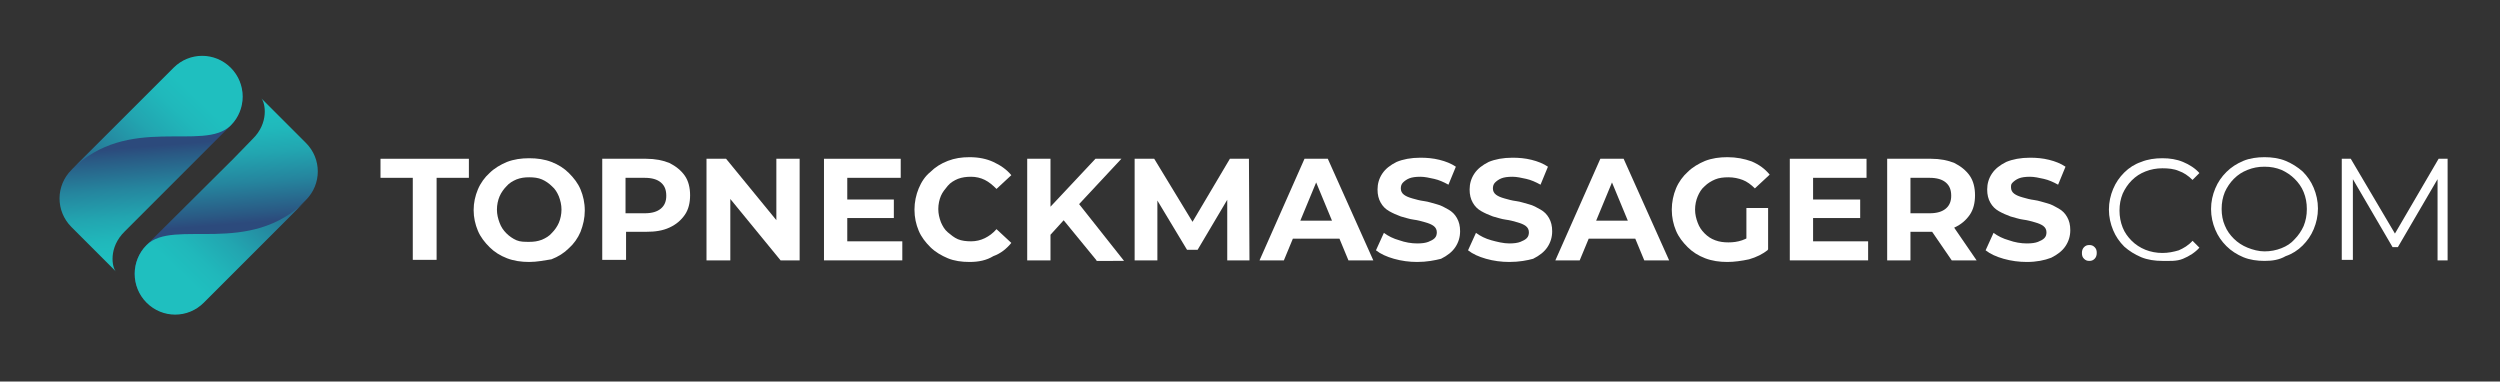 <?xml version="1.0" encoding="utf-8"?>
<!-- Generator: Adobe Illustrator 27.9.0, SVG Export Plug-In . SVG Version: 6.00 Build 0)  -->
<svg version="1.1" id="Layer_1" xmlns="http://www.w3.org/2000/svg" xmlns:xlink="http://www.w3.org/1999/xlink" x="0px" y="0px"
	 viewBox="0 0 472.4 72.1" style="enable-background:new 0 0 472.4 72.1;" xml:space="preserve">
<rect x="0" y="0" width="472.4" height="72.1" fill="#333333" stroke="none"/>
<style type="text/css">
	.st0{fill:#FFFFFF;}
	.st1{fill:url(#SVGID_1_);}
	.st2{fill:url(#SVGID_00000057868753643331285830000004077553015079778449_);}
	.st3{fill:url(#SVGID_00000107568152592118664220000009995056854327001755_);}
	.st4{fill:url(#SVGID_00000144309597051713028040000009311468023328397185_);}
</style>
<g>
	<path class="st0" d="M78,49.2V33.6h-6.1V30h16.7v3.6h-6.1v15.5H78z"/>
	<path class="st0" d="M100,49.5c-1.5,0-2.9-0.2-4.2-0.7c-1.3-0.5-2.4-1.2-3.3-2.1c-0.9-0.9-1.7-1.9-2.2-3.1
		c-0.5-1.2-0.8-2.5-0.8-3.9c0-1.4,0.3-2.7,0.8-3.9c0.5-1.2,1.3-2.3,2.2-3.1c0.9-0.9,2.1-1.6,3.3-2.1c1.3-0.5,2.7-0.7,4.2-0.7
		c1.5,0,2.9,0.2,4.2,0.7c1.3,0.5,2.4,1.2,3.3,2.1s1.7,1.9,2.2,3.1c0.5,1.2,0.8,2.5,0.8,4c0,1.4-0.3,2.7-0.8,4
		c-0.5,1.2-1.3,2.3-2.2,3.1c-0.9,0.9-2,1.6-3.3,2.1C102.9,49.2,101.5,49.5,100,49.5z M100,45.7c0.9,0,1.6-0.1,2.4-0.4
		c0.7-0.3,1.4-0.7,1.9-1.3c0.5-0.5,1-1.2,1.3-1.9c0.3-0.7,0.5-1.6,0.5-2.5c0-0.9-0.2-1.7-0.5-2.5c-0.3-0.7-0.7-1.4-1.3-1.9
		c-0.5-0.5-1.2-1-1.9-1.3c-0.7-0.3-1.5-0.4-2.4-0.4s-1.6,0.1-2.4,0.4c-0.7,0.3-1.4,0.7-1.9,1.3c-0.5,0.5-1,1.2-1.3,1.9
		c-0.3,0.7-0.5,1.6-0.5,2.5c0,0.9,0.2,1.7,0.5,2.5c0.3,0.8,0.7,1.4,1.3,2c0.5,0.5,1.2,1,1.9,1.3S99.1,45.7,100,45.7z"/>
	<path class="st0" d="M113.8,49.2V30h8.3c1.7,0,3.2,0.3,4.4,0.8c1.2,0.6,2.2,1.4,2.9,2.4c0.7,1,1,2.3,1,3.7c0,1.4-0.3,2.7-1,3.7
		c-0.7,1-1.6,1.8-2.9,2.4s-2.7,0.8-4.4,0.8h-5.8l2-2v7.3H113.8z M118.2,42.4l-2-2.1h5.6c1.4,0,2.4-0.3,3.1-0.9c0.7-0.6,1-1.4,1-2.4
		c0-1.1-0.3-1.9-1-2.5c-0.7-0.6-1.7-0.9-3.1-0.9h-5.6l2-2.1V42.4z"/>
	<path class="st0" d="M133.5,49.2V30h3.7l11.3,13.8h-1.8V30h4.4v19.2h-3.6l-11.3-13.8h1.8v13.8H133.5z"/>
	<path class="st0" d="M160.1,45.6h10.4v3.6h-14.8V30h14.5v3.6h-10.1V45.6z M159.7,37.7h9.2v3.5h-9.2V37.7z"/>
	<path class="st0" d="M183.2,49.5c-1.5,0-2.9-0.2-4.1-0.7s-2.4-1.2-3.3-2.1c-0.9-0.9-1.7-1.9-2.2-3.1c-0.5-1.2-0.8-2.5-0.8-4
		c0-1.4,0.3-2.8,0.8-4c0.5-1.2,1.2-2.3,2.2-3.1c0.9-0.9,2-1.6,3.3-2.1c1.3-0.5,2.6-0.7,4.1-0.7c1.7,0,3.2,0.3,4.5,0.9
		c1.3,0.6,2.5,1.4,3.4,2.5l-2.8,2.6c-0.7-0.7-1.4-1.3-2.2-1.7c-0.8-0.4-1.7-0.6-2.6-0.6c-0.9,0-1.7,0.1-2.5,0.4
		c-0.7,0.3-1.4,0.7-1.9,1.3s-1,1.2-1.3,1.9c-0.3,0.7-0.5,1.6-0.5,2.5c0,0.9,0.2,1.7,0.5,2.5c0.3,0.7,0.7,1.4,1.3,1.9s1.2,1,1.9,1.3
		c0.7,0.3,1.6,0.4,2.5,0.4c0.9,0,1.8-0.2,2.6-0.6c0.8-0.4,1.5-0.9,2.2-1.7l2.8,2.6c-0.9,1.1-2,2-3.4,2.5
		C186.4,49.2,184.9,49.5,183.2,49.5z"/>
	<path class="st0" d="M194.1,49.2V30h4.4v19.2H194.1z M198.1,44.8l-0.2-5.1L207,30h4.9l-8.3,8.9l-2.5,2.6L198.1,44.8z M207.2,49.2
		l-6.8-8.3l2.9-3.1l9.1,11.5H207.2z"/>
	<path class="st0" d="M214.4,49.2V30h3.7l8.2,13.5h-1.9l8-13.5h3.6l0.1,19.2h-4.2l0-12.8h0.8l-6.4,10.8h-2l-6.5-10.8h0.9v12.8H214.4
		z"/>
	<path class="st0" d="M238,49.2l8.5-19.2h4.4l8.6,19.2h-4.7l-7-16.9h1.8l-7,16.9H238z M242.3,45.1l1.2-3.4h9.9l1.2,3.4H242.3z"/>
	<path class="st0" d="M267.8,49.5c-1.5,0-3-0.2-4.4-0.6c-1.4-0.4-2.5-0.9-3.4-1.6l1.5-3.3c0.8,0.6,1.8,1.1,2.9,1.4
		c1.1,0.4,2.3,0.6,3.4,0.6c0.9,0,1.6-0.1,2.1-0.3c0.5-0.2,0.9-0.4,1.2-0.7c0.3-0.3,0.4-0.7,0.4-1.1c0-0.5-0.2-0.9-0.6-1.2
		c-0.4-0.3-0.9-0.5-1.6-0.7c-0.7-0.2-1.4-0.4-2.2-0.5s-1.6-0.4-2.4-0.6c-0.8-0.3-1.5-0.6-2.2-1c-0.7-0.4-1.2-0.9-1.6-1.6
		c-0.4-0.7-0.6-1.5-0.6-2.5c0-1.1,0.3-2.1,0.9-3c0.6-0.9,1.5-1.6,2.7-2.2c1.2-0.5,2.7-0.8,4.5-0.8c1.2,0,2.4,0.1,3.6,0.4
		c1.2,0.3,2.2,0.7,3.1,1.3l-1.4,3.4c-0.9-0.5-1.8-0.9-2.7-1.1c-0.9-0.2-1.8-0.4-2.6-0.4c-0.9,0-1.6,0.1-2.1,0.3
		c-0.5,0.2-0.9,0.5-1.2,0.8s-0.4,0.7-0.4,1.1c0,0.5,0.2,0.9,0.6,1.2c0.4,0.3,0.9,0.5,1.6,0.7c0.7,0.2,1.4,0.4,2.2,0.5
		s1.6,0.4,2.4,0.6c0.8,0.2,1.5,0.6,2.2,1c0.7,0.4,1.2,0.9,1.6,1.6c0.4,0.7,0.6,1.5,0.6,2.5c0,1.1-0.3,2.1-0.9,3
		c-0.6,0.9-1.5,1.6-2.7,2.2C271.1,49.2,269.6,49.5,267.8,49.5z"/>
	<path class="st0" d="M285.2,49.5c-1.5,0-3-0.2-4.4-0.6c-1.4-0.4-2.5-0.9-3.4-1.6l1.5-3.3c0.8,0.6,1.8,1.1,2.9,1.4s2.3,0.6,3.4,0.6
		c0.9,0,1.6-0.1,2.1-0.3c0.5-0.2,0.9-0.4,1.2-0.7c0.3-0.3,0.4-0.7,0.4-1.1c0-0.5-0.2-0.9-0.6-1.2c-0.4-0.3-0.9-0.5-1.6-0.7
		c-0.7-0.2-1.4-0.4-2.2-0.5s-1.6-0.4-2.4-0.6c-0.8-0.3-1.5-0.6-2.2-1s-1.2-0.9-1.6-1.6c-0.4-0.7-0.6-1.5-0.6-2.5
		c0-1.1,0.3-2.1,0.9-3s1.5-1.6,2.7-2.2c1.2-0.5,2.7-0.8,4.5-0.8c1.2,0,2.4,0.1,3.6,0.4c1.2,0.3,2.2,0.7,3.1,1.3l-1.4,3.4
		c-0.9-0.5-1.8-0.9-2.7-1.1c-0.9-0.2-1.8-0.4-2.6-0.4c-0.9,0-1.6,0.1-2.1,0.3c-0.5,0.2-0.9,0.5-1.2,0.8s-0.4,0.7-0.4,1.1
		c0,0.5,0.2,0.9,0.6,1.2c0.4,0.3,0.9,0.5,1.6,0.7s1.4,0.4,2.2,0.5s1.6,0.4,2.4,0.6c0.8,0.2,1.5,0.6,2.2,1c0.7,0.4,1.2,0.9,1.6,1.6
		c0.4,0.7,0.6,1.5,0.6,2.5c0,1.1-0.3,2.1-0.9,3c-0.6,0.9-1.5,1.6-2.7,2.2C288.6,49.2,287.1,49.5,285.2,49.5z"/>
	<path class="st0" d="M293.9,49.2l8.5-19.2h4.4l8.6,19.2h-4.7l-7-16.9h1.8l-7,16.9H293.9z M298.2,45.1l1.2-3.4h9.9l1.2,3.4H298.2z"
		/>
	<path class="st0" d="M326.4,49.5c-1.5,0-2.9-0.2-4.2-0.7c-1.3-0.5-2.4-1.2-3.3-2.1c-0.9-0.9-1.7-1.9-2.2-3.1
		c-0.5-1.2-0.8-2.5-0.8-4c0-1.4,0.3-2.8,0.8-4s1.3-2.3,2.2-3.1c0.9-0.9,2.1-1.6,3.3-2.1c1.3-0.5,2.7-0.7,4.2-0.7
		c1.7,0,3.2,0.3,4.6,0.8c1.4,0.6,2.5,1.4,3.4,2.5l-2.8,2.6c-0.7-0.7-1.5-1.3-2.3-1.6s-1.7-0.5-2.7-0.5c-0.9,0-1.8,0.1-2.5,0.4
		s-1.4,0.7-2,1.3c-0.6,0.5-1,1.2-1.3,1.9c-0.3,0.7-0.5,1.6-0.5,2.5c0,0.9,0.2,1.7,0.5,2.5s0.7,1.4,1.3,2c0.6,0.6,1.2,1,2,1.3
		c0.8,0.3,1.6,0.4,2.5,0.4c0.9,0,1.7-0.1,2.6-0.4s1.6-0.8,2.4-1.4l2.5,3.2c-1,0.8-2.2,1.4-3.6,1.8C329.1,49.3,327.7,49.5,326.4,49.5
		z M330,46.5v-7.2h4.1v7.8L330,46.5z"/>
	<path class="st0" d="M342.6,45.6H353v3.6h-14.8V30h14.5v3.6h-10.1V45.6z M342.3,37.7h9.2v3.5h-9.2V37.7z"/>
	<path class="st0" d="M356.6,49.2V30h8.3c1.7,0,3.2,0.3,4.4,0.8c1.2,0.6,2.2,1.4,2.9,2.4c0.7,1,1,2.3,1,3.7c0,1.4-0.3,2.7-1,3.7
		c-0.7,1-1.6,1.8-2.9,2.4c-1.2,0.5-2.7,0.8-4.4,0.8H359l2-1.9v7.3H356.6z M361,42.4l-2-2.1h5.6c1.4,0,2.4-0.3,3.1-0.9
		c0.7-0.6,1-1.4,1-2.4c0-1.1-0.3-1.9-1-2.5c-0.7-0.6-1.7-0.9-3.1-0.9H359l2-2.1V42.4z M368.8,49.2l-4.8-7h4.7l4.8,7H368.8z"/>
	<path class="st0" d="M383,49.5c-1.5,0-3-0.2-4.4-0.6c-1.4-0.4-2.5-0.9-3.4-1.6l1.5-3.3c0.8,0.6,1.8,1.1,2.9,1.4
		c1.1,0.4,2.3,0.6,3.4,0.6c0.9,0,1.6-0.1,2.1-0.3c0.5-0.2,0.9-0.4,1.2-0.7c0.3-0.3,0.4-0.7,0.4-1.1c0-0.5-0.2-0.9-0.6-1.2
		c-0.4-0.3-0.9-0.5-1.6-0.7c-0.7-0.2-1.4-0.4-2.2-0.5s-1.6-0.4-2.4-0.6c-0.8-0.3-1.5-0.6-2.2-1c-0.7-0.4-1.2-0.9-1.6-1.6
		c-0.4-0.7-0.6-1.5-0.6-2.5c0-1.1,0.3-2.1,0.9-3c0.6-0.9,1.5-1.6,2.7-2.2c1.2-0.5,2.7-0.8,4.5-0.8c1.2,0,2.4,0.1,3.6,0.4
		c1.2,0.3,2.2,0.7,3.1,1.3l-1.4,3.4c-0.9-0.5-1.8-0.9-2.7-1.1c-0.9-0.2-1.8-0.4-2.6-0.4c-0.9,0-1.6,0.1-2.1,0.3
		c-0.5,0.2-0.9,0.5-1.2,0.8S380,35,380,35.4c0,0.5,0.2,0.9,0.6,1.2c0.4,0.3,0.9,0.5,1.6,0.7c0.7,0.2,1.4,0.4,2.2,0.5
		s1.6,0.4,2.4,0.6c0.8,0.2,1.5,0.6,2.2,1c0.7,0.4,1.2,0.9,1.6,1.6c0.4,0.7,0.6,1.5,0.6,2.5c0,1.1-0.3,2.1-0.9,3
		c-0.6,0.9-1.5,1.6-2.7,2.2C386.3,49.2,384.8,49.5,383,49.5z"/>
	<path class="st0" d="M394.8,49.3c-0.4,0-0.7-0.1-1-0.4s-0.4-0.6-0.4-1.1c0-0.4,0.1-0.8,0.4-1.1c0.3-0.3,0.6-0.4,1-0.4
		s0.7,0.1,1,0.4c0.3,0.3,0.4,0.6,0.4,1.1c0,0.4-0.1,0.8-0.4,1.1C395.5,49.2,395.2,49.3,394.8,49.3z"/>
	<path class="st0" d="M408.6,49.3c-1.4,0-2.8-0.2-4-0.7s-2.3-1.2-3.2-2c-0.9-0.9-1.6-1.9-2.1-3.1c-0.5-1.2-0.8-2.5-0.8-3.9
		s0.3-2.7,0.8-3.9c0.5-1.2,1.2-2.2,2.1-3.1c0.9-0.9,2-1.6,3.2-2c1.2-0.5,2.6-0.7,4-0.7c1.4,0,2.7,0.2,3.9,0.7s2.3,1.2,3.1,2.1
		l-1.3,1.3c-0.8-0.8-1.7-1.4-2.6-1.7c-0.9-0.4-2-0.5-3.1-0.5c-1.1,0-2.2,0.2-3.2,0.6c-1,0.4-1.8,0.9-2.6,1.7
		c-0.7,0.7-1.3,1.6-1.7,2.5c-0.4,1-0.6,2-0.6,3.2c0,1.1,0.2,2.2,0.6,3.2c0.4,1,1,1.8,1.7,2.5c0.7,0.7,1.6,1.3,2.6,1.7
		c1,0.4,2.1,0.6,3.2,0.6c1.1,0,2.1-0.2,3.1-0.5c0.9-0.4,1.8-0.9,2.6-1.8l1.3,1.3c-0.8,0.9-1.9,1.6-3.1,2.1S410,49.3,408.6,49.3z"/>
	<path class="st0" d="M427.9,49.3c-1.4,0-2.8-0.2-4-0.7c-1.2-0.5-2.3-1.2-3.2-2.1c-0.9-0.9-1.6-1.9-2.1-3.1
		c-0.5-1.2-0.8-2.5-0.8-3.9s0.3-2.7,0.8-3.9s1.2-2.2,2.1-3.1s2-1.6,3.2-2.1c1.2-0.5,2.6-0.7,4-0.7c1.4,0,2.8,0.2,4,0.7
		c1.2,0.5,2.3,1.2,3.2,2c0.9,0.9,1.6,1.9,2.1,3.1c0.5,1.2,0.8,2.5,0.8,3.9s-0.3,2.7-0.8,3.9c-0.5,1.2-1.2,2.2-2.1,3.1
		c-0.9,0.9-2,1.6-3.2,2C430.7,49.1,429.4,49.3,427.9,49.3z M427.9,47.5c1.1,0,2.2-0.2,3.2-0.6c1-0.4,1.8-0.9,2.5-1.7
		c0.7-0.7,1.3-1.6,1.7-2.5c0.4-1,0.6-2,0.6-3.2c0-1.2-0.2-2.2-0.6-3.2c-0.4-1-1-1.8-1.7-2.5c-0.7-0.7-1.6-1.3-2.5-1.7
		c-1-0.4-2-0.6-3.2-0.6c-1.2,0-2.2,0.2-3.2,0.6c-1,0.4-1.8,0.9-2.6,1.7c-0.7,0.7-1.3,1.6-1.7,2.5c-0.4,1-0.6,2-0.6,3.2
		c0,1.1,0.2,2.2,0.6,3.1c0.4,1,1,1.8,1.7,2.5c0.7,0.7,1.6,1.3,2.6,1.7S426.8,47.5,427.9,47.5z"/>
	<path class="st0" d="M442.5,49.2V30h1.7l8.8,14.9h-0.9l8.7-14.9h1.7v19.2h-1.9V33h0.5l-8,13.7h-1l-8-13.7h0.5v16.1H442.5z"/>
</g>
<g>
	<g>
		
			<linearGradient id="SVGID_1_" gradientUnits="userSpaceOnUse" x1="-18.811" y1="162.106" x2="-34.344" y2="148.838" gradientTransform="matrix(0.707 0.707 -0.707 0.707 158.057 -53.334)">
			<stop  offset="0" style="stop-color:#1FBFBF"/>
			<stop  offset="0.149" style="stop-color:#20B8BB"/>
			<stop  offset="0.366" style="stop-color:#22A5B0"/>
			<stop  offset="0.625" style="stop-color:#25859E"/>
			<stop  offset="0.913" style="stop-color:#2A5984"/>
			<stop  offset="1" style="stop-color:#2C4A7C"/>
		</linearGradient>
		<path class="st1" d="M23.6,43.7l3.7-3.7l16.3-16.3c3-3,3-7.8,0-10.8l0,0c-3-3-7.8-3-10.8,0L13.5,32.1c-3,3-3,7.8,0,10.8l5.4,5.4
			l3,3C21.2,50.6,20.4,46.8,23.6,43.7z"/>
		
			<linearGradient id="SVGID_00000097497442866367297760000018188601421272600453_" gradientUnits="userSpaceOnUse" x1="-33.673" y1="165.738" x2="-34.508" y2="136.223" gradientTransform="matrix(0.707 0.707 -0.707 0.707 158.057 -53.334)">
			<stop  offset="0" style="stop-color:#2C4A7C"/>
			<stop  offset="8.698612e-02" style="stop-color:#2A5984"/>
			<stop  offset="0.375" style="stop-color:#25859E"/>
			<stop  offset="0.634" style="stop-color:#22A5B0"/>
			<stop  offset="0.851" style="stop-color:#20B8BB"/>
			<stop  offset="1" style="stop-color:#1FBFBF"/>
		</linearGradient>
		<path style="fill:url(#SVGID_00000097497442866367297760000018188601421272600453_);" d="M43.6,12.8L43.6,12.8c-3-3-7.8-3-10.8,0
			L13.5,32.1c10.7-10.7,25-3.3,30.1-8.4C46.6,20.7,46.6,15.8,43.6,12.8z"/>
	</g>
	<g>
		
			<linearGradient id="SVGID_00000088822992757352276500000004895880455914604942_" gradientUnits="userSpaceOnUse" x1="352.861" y1="192.613" x2="337.328" y2="179.345" gradientTransform="matrix(-0.707 -0.707 0.707 -0.707 154.517 407.715)">
			<stop  offset="0" style="stop-color:#1FBFBF"/>
			<stop  offset="0.149" style="stop-color:#20B8BB"/>
			<stop  offset="0.366" style="stop-color:#22A5B0"/>
			<stop  offset="0.625" style="stop-color:#25859E"/>
			<stop  offset="0.913" style="stop-color:#2A5984"/>
			<stop  offset="1" style="stop-color:#2C4A7C"/>
		</linearGradient>
		<path style="fill:url(#SVGID_00000088822992757352276500000004895880455914604942_);" d="M47.7,26.3L44.1,30L27.7,46.3
			c-3,3-3,7.8,0,10.8l0,0c3,3,7.8,3,10.8,0l19.3-19.3c3-3,3-7.8,0-10.8l-5.4-5.4l-3-3C50.1,19.4,50.9,23.2,47.7,26.3z"/>
		
			<linearGradient id="SVGID_00000078739541062268629630000014005929972780041370_" gradientUnits="userSpaceOnUse" x1="337.999" y1="196.244" x2="337.164" y2="166.73" gradientTransform="matrix(-0.707 -0.707 0.707 -0.707 154.517 407.715)">
			<stop  offset="0" style="stop-color:#2C4A7C"/>
			<stop  offset="8.698612e-02" style="stop-color:#2A5984"/>
			<stop  offset="0.375" style="stop-color:#25859E"/>
			<stop  offset="0.634" style="stop-color:#22A5B0"/>
			<stop  offset="0.851" style="stop-color:#20B8BB"/>
			<stop  offset="1" style="stop-color:#1FBFBF"/>
		</linearGradient>
		<path style="fill:url(#SVGID_00000078739541062268629630000014005929972780041370_);" d="M27.7,57.2L27.7,57.2c3,3,7.8,3,10.8,0
			l19.3-19.3c-10.7,10.7-25,3.3-30.1,8.4C24.7,49.3,24.7,54.2,27.7,57.2z"/>
	</g>
</g>
</svg>
